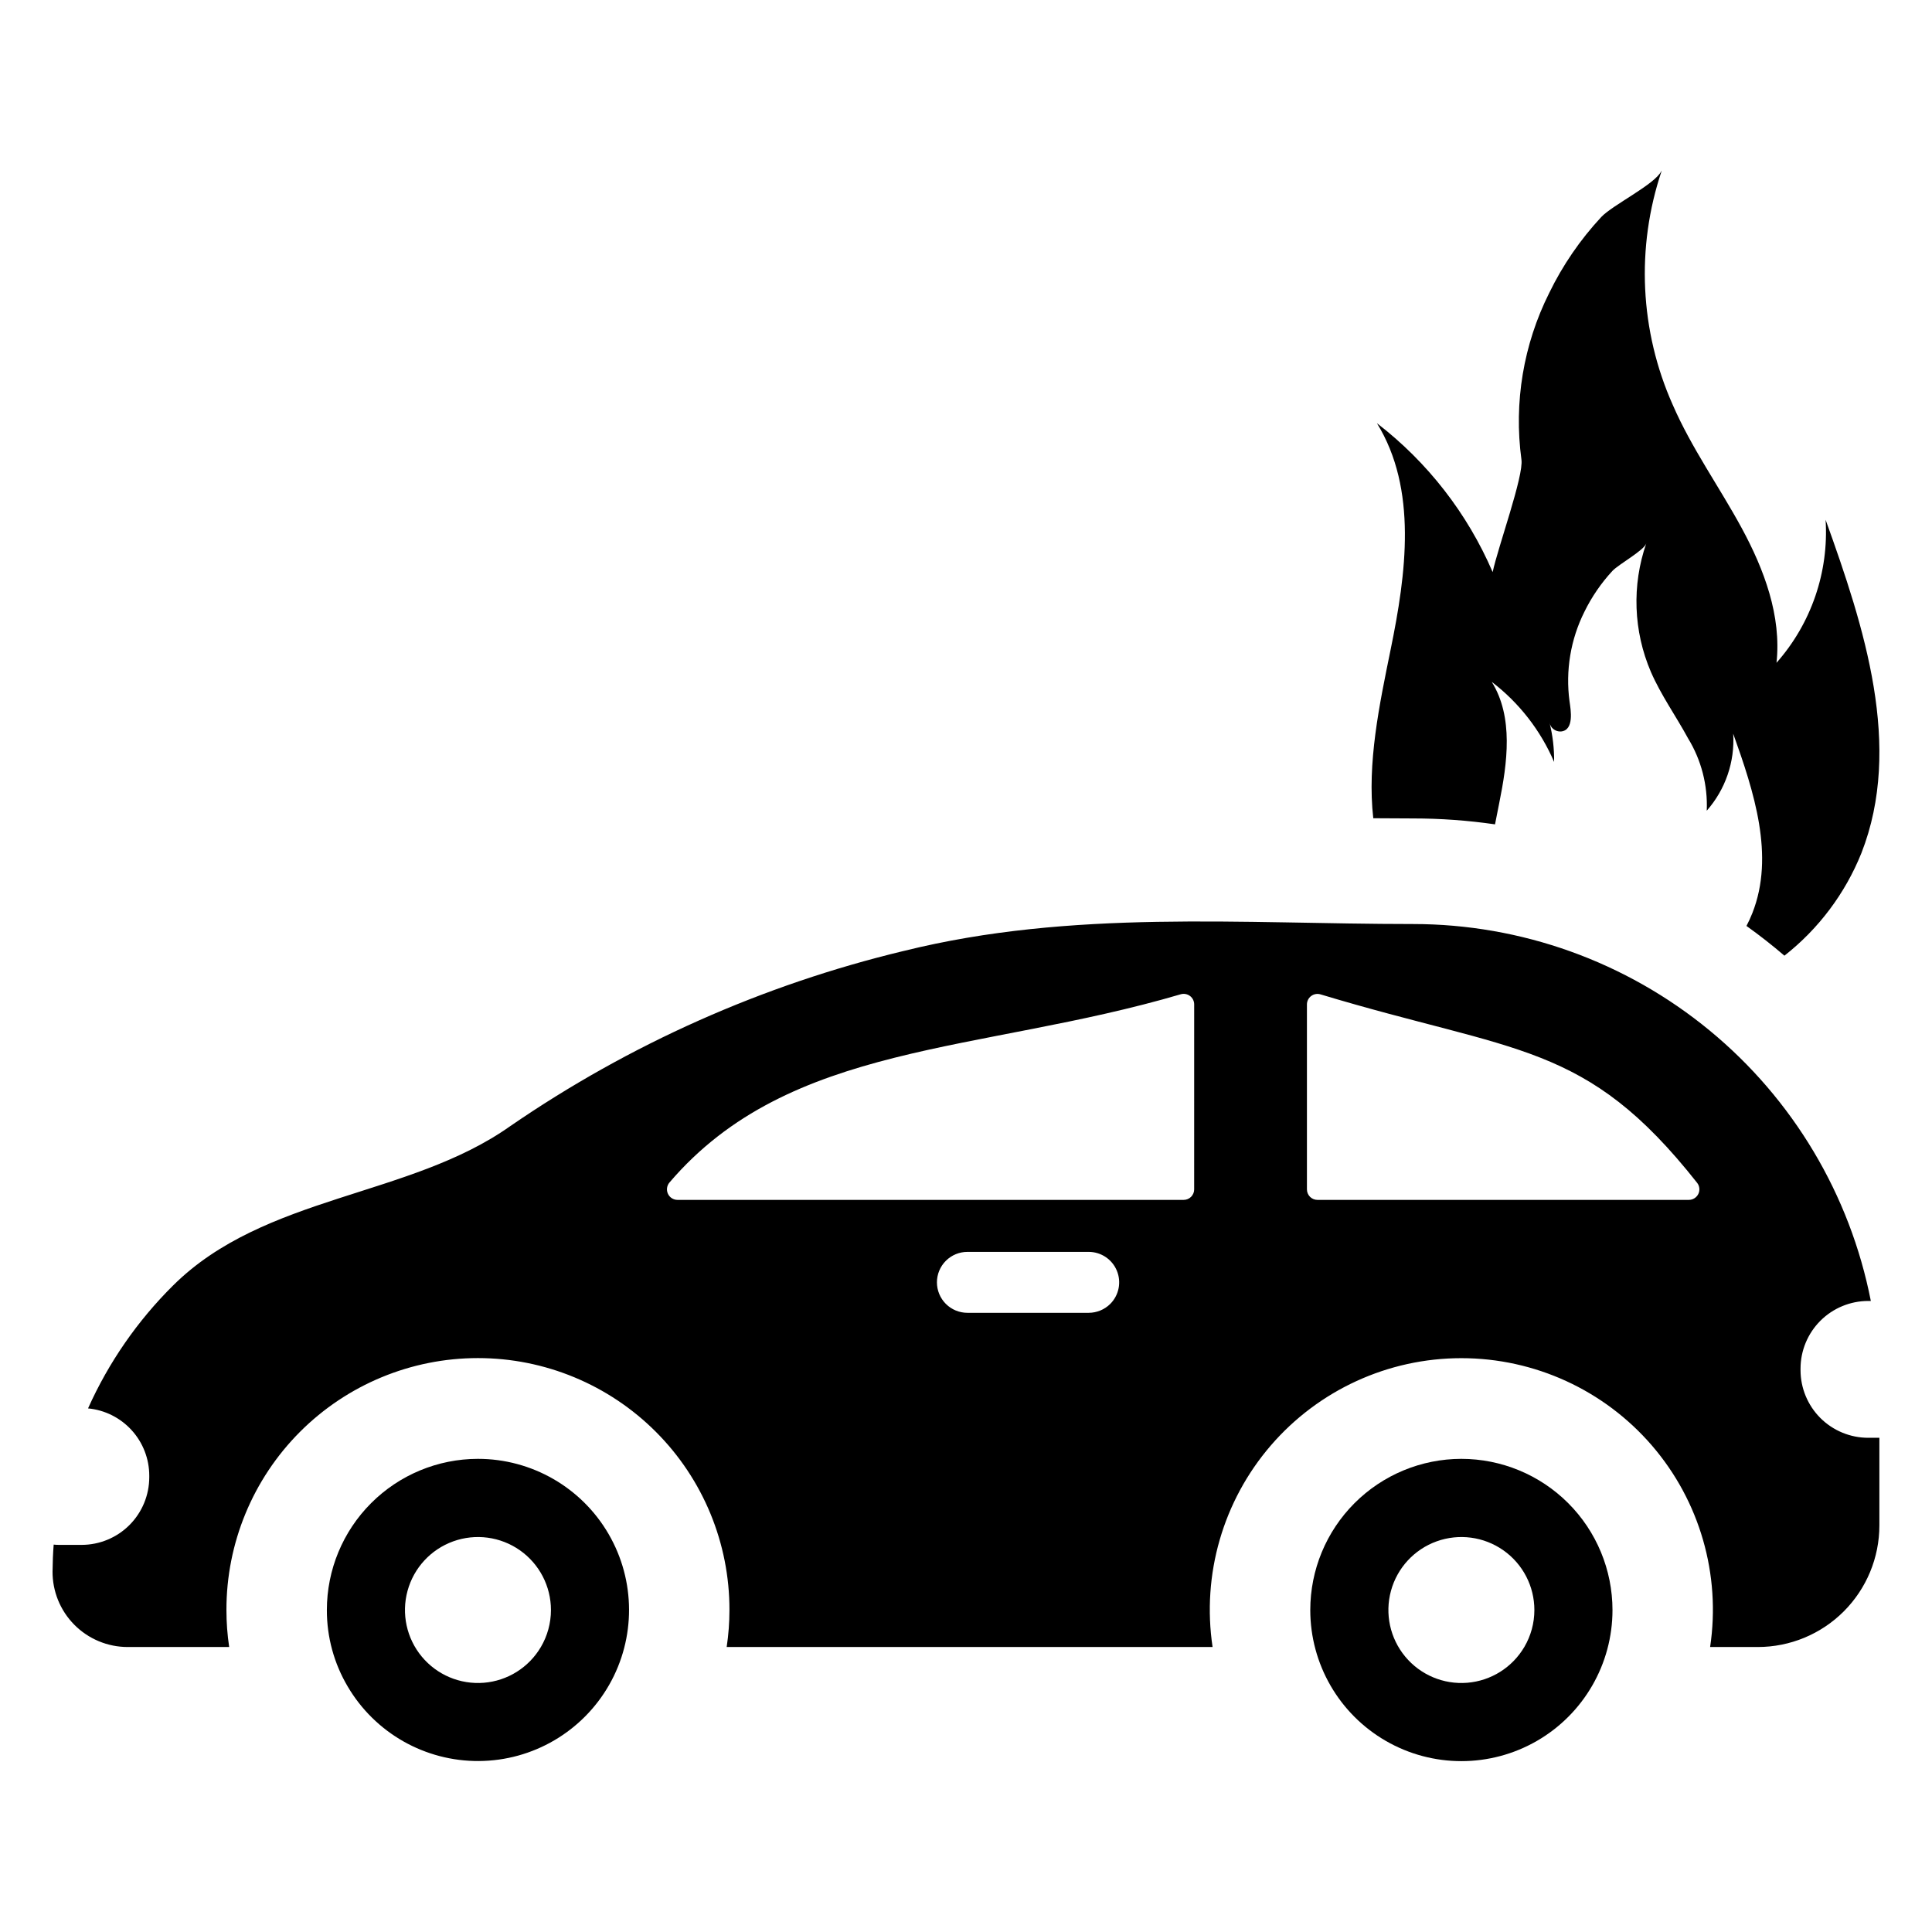 <?xml version="1.0" encoding="UTF-8"?>
<!-- Uploaded to: ICON Repo, www.iconrepo.com, Generator: ICON Repo Mixer Tools -->
<svg fill="#000000" width="800px" height="800px" version="1.1" viewBox="144 144 512 512" xmlns="http://www.w3.org/2000/svg">
 <g>
  <path d="m639.11 525.03c-4.754 0.004-9.32-1.883-12.688-5.242-3.363-3.363-5.258-7.922-5.262-12.68v-0.41 0.004c0-4.762 1.895-9.324 5.262-12.688 3.367-3.359 7.93-5.25 12.688-5.246h0.68c-5.508-28.133-20.617-53.477-42.75-71.699-22.129-18.223-49.906-28.188-78.57-28.191-45.426 0-90.422-3.926-134.96 7.133l-0.004-0.004c-37.324 8.961-72.684 24.707-104.32 46.453-26.715 18.906-65.047 18.16-89.273 42.164-9.477 9.387-17.133 20.445-22.582 32.617 4.438 0.418 8.562 2.481 11.562 5.781 3 3.297 4.664 7.598 4.664 12.059v0.398c-0.004 4.758-1.895 9.316-5.258 12.68-3.367 3.363-7.926 5.25-12.684 5.25h-5.898c-0.496 0.004-0.996-0.02-1.492-0.07-0.18 2.32-0.277 4.664-0.297 7.031l-0.004 0.004c-0.047 5.312 2.027 10.426 5.766 14.199 3.742 3.777 8.836 5.902 14.148 5.902h26.895c-0.484-3.246-0.73-6.519-0.727-9.801-0.031-17.699 6.981-34.68 19.48-47.207 12.504-12.523 29.477-19.562 47.172-19.562 17.699 0 34.668 7.039 47.172 19.562 12.504 12.527 19.512 29.508 19.48 47.207 0 3.281-0.246 6.555-0.734 9.801h128.77c-2.875-19.191 2.75-38.684 15.414-53.387 12.664-14.703 31.105-23.16 50.512-23.16s37.848 8.457 50.512 23.16c12.664 14.703 18.293 34.195 15.414 53.387h12.633c8.543 0 16.742-3.394 22.785-9.438 6.043-6.047 9.438-14.242 9.438-22.789v-23.219zm-200.88-35.484h0.004c-1.523 1.512-3.578 2.359-5.719 2.363h-32.125c-2.144 0.004-4.203-0.844-5.723-2.359-1.516-1.516-2.371-3.57-2.371-5.715 0-2.144 0.855-4.203 2.371-5.715 1.52-1.516 3.578-2.363 5.723-2.359h32.125c3.266 0 6.211 1.965 7.461 4.984 1.254 3.016 0.562 6.488-1.742 8.801zm22.234-30.352h0.004c0 0.742-0.297 1.449-0.816 1.973-0.523 0.523-1.234 0.816-1.973 0.816h-134.14c-1.09-0.004-2.078-0.637-2.535-1.629-0.453-0.992-0.289-2.156 0.418-2.984 31.922-37.379 82.113-34.184 135.49-49.879 0.844-0.242 1.75-0.074 2.449 0.453 0.699 0.527 1.109 1.352 1.109 2.227zm131.1 2.789h-98.426c-0.742 0-1.449-0.293-1.973-0.816-0.523-0.523-0.816-1.23-0.816-1.973v-49.012c0-0.879 0.422-1.711 1.129-2.234 0.707-0.527 1.625-0.684 2.469-0.43 51.98 15.676 70.273 12.492 99.805 49.941 0.664 0.836 0.789 1.98 0.324 2.945-0.465 0.961-1.438 1.574-2.508 1.578z"/>
  <path d="m270.64 530.61c-10.621 0.012-20.797 4.238-28.301 11.75s-11.719 17.695-11.715 28.316c-0.02 7.141 1.895 14.156 5.539 20.301 7.246 12.301 20.492 19.812 34.77 19.715 14.273-0.094 27.418-7.785 34.5-20.184 7.078-12.395 7.023-27.625-0.148-39.969-7.168-12.344-20.371-19.938-34.645-19.93zm16.695 49.867c-3.195 5.434-8.836 8.969-15.117 9.473-6.281 0.508-12.418-2.078-16.441-6.926-4.023-4.848-5.434-11.355-3.777-17.434 1.656-6.082 6.168-10.973 12.098-13.113 5.926-2.137 12.523-1.254 17.684 2.367 5.156 3.621 8.223 9.527 8.223 15.832 0 3.445-0.922 6.832-2.668 9.801z"/>
  <path d="m531.26 530.61c-10.617 0.012-20.801 4.238-28.305 11.75-7.504 7.512-11.719 17.695-11.719 28.316 0 14.305 7.629 27.523 20.02 34.68 12.391 7.152 27.656 7.152 40.047 0 12.391-7.156 20.023-20.375 20.023-34.68-0.004-10.625-4.227-20.816-11.738-28.328-7.516-7.516-17.703-11.734-28.328-11.738zm16.695 49.867c-3.195 5.43-8.836 8.965-15.117 9.473-6.281 0.508-12.414-2.078-16.438-6.926-4.027-4.848-5.438-11.355-3.781-17.434 1.656-6.082 6.172-10.973 12.098-13.113 5.93-2.137 12.527-1.254 17.684 2.367s8.227 9.527 8.223 15.832c0.004 3.445-0.918 6.828-2.668 9.801z"/>
  <path d="m507.93 360.84c3.527 0.027 7.051 0.055 10.535 0.055h0.004c7.269 0 14.531 0.523 21.727 1.566 0.352-1.848 0.727-3.695 1.09-5.512 2.195-10.816 3.848-22.879-1.957-32.25 7.242 5.535 12.934 12.844 16.527 21.223 0.047-3.527-0.367-7.043-1.234-10.465 0.266 1.453 1.574 2.484 3.051 2.394 3.539-0.336 2.602-5.695 2.266-8.004-1.09-8.129 0.281-16.395 3.949-23.73 1.934-3.945 4.434-7.59 7.414-10.816 1.691-1.793 8.312-5.387 8.969-7.277-3.844 11.102-3.402 23.238 1.23 34.031 2.688 6.184 6.633 11.684 9.836 17.586 3.527 5.762 5.258 12.445 4.969 19.199 4.945-5.606 7.465-12.941 7.012-20.402 5.5 15.348 11.066 32.352 5.078 47.531-0.457 1.168-0.98 2.309-1.566 3.414 3.469 2.477 6.824 5.102 10.059 7.879 9.066-7.117 16.105-16.492 20.402-27.188 11.055-28.234 0.785-59.832-9.488-88.332 0.875 13.863-3.809 27.5-13.012 37.902 1.344-12.398-3.262-24.723-9.234-35.723-5.945-10.957-13.293-21.184-18.273-32.656-8.715-19.551-9.766-41.668-2.941-61.957l-0.027-0.043c-1.652 3.566-12.941 9.012-15.992 12.27v0.004c-5.559 5.981-10.199 12.75-13.766 20.094-6.84 13.645-9.406 29.031-7.363 44.156 0.656 4.269-6.254 23.324-7.625 29.816v0.004c-6.695-15.551-17.254-29.133-30.672-39.461 10.789 17.477 7.766 39.836 3.637 59.969-2.992 14.668-6.266 30.141-4.602 44.723z"/>
 </g>
</svg>
